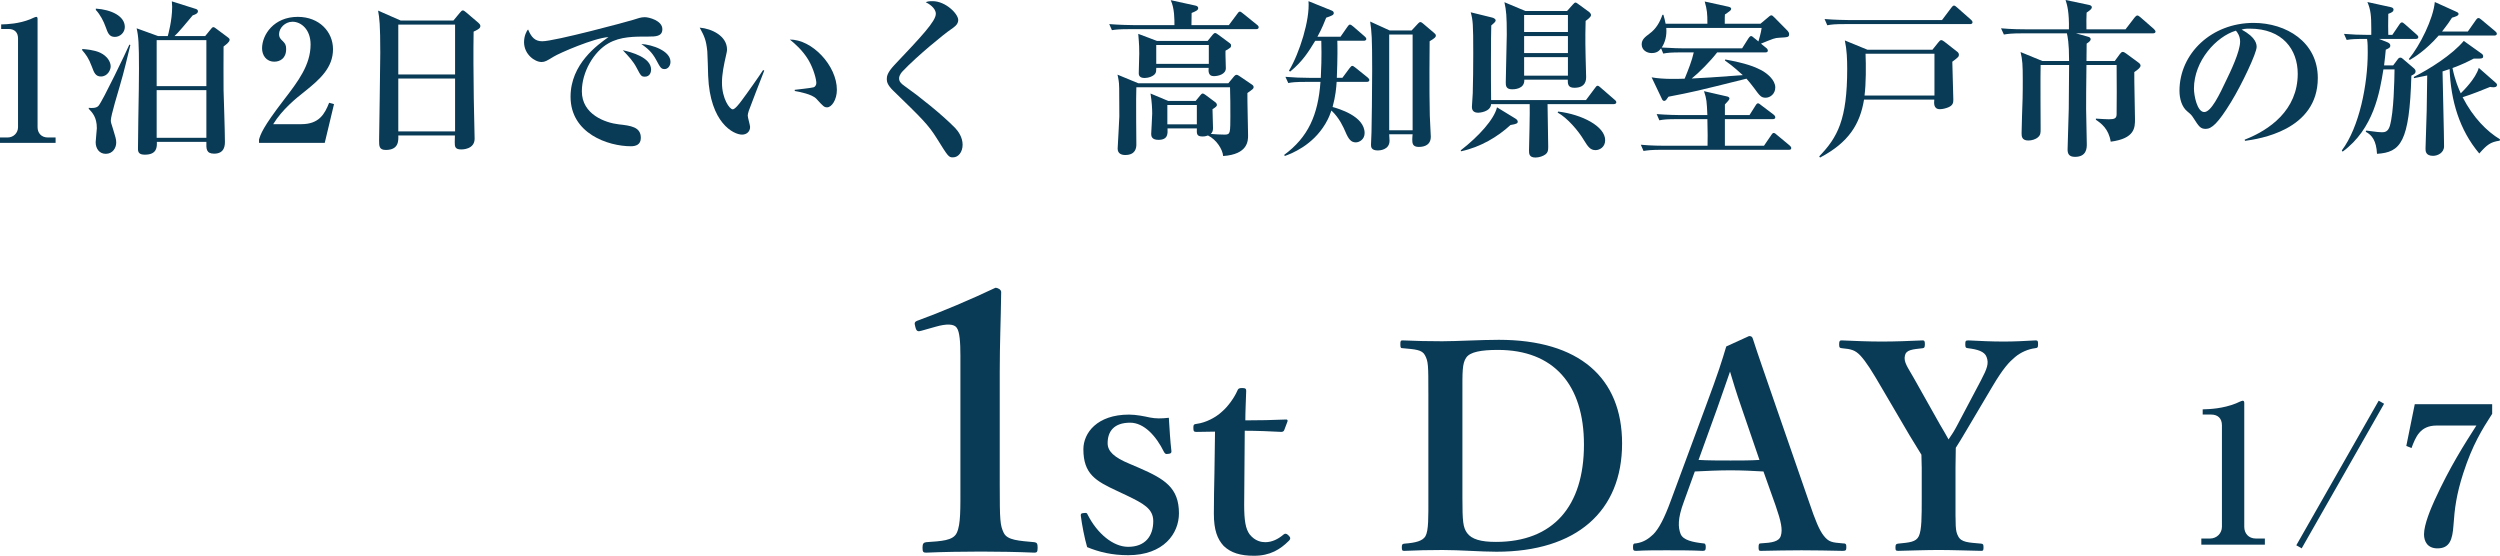 <svg viewBox="0 0 207.844 46.205" xmlns="http://www.w3.org/2000/svg"><g fill="#093a56"><path d="m0 11.878v-.448h.631c.504 0 .868-.392.868-.854v-7.382c0-.504-.294-.785-.784-.785h-.617v-.378c.546-.014 1.471-.056 2.423-.434.07-.028.406-.196.49-.196s.112.07.112.168v9.007c0 .462.294.854.854.854h.645v.448z"/><path d="m8.388 6.359c-.448 0-.574-.336-.743-.798-.28-.756-.518-1.051-.812-1.387v-.098c.267.014.995.07 1.499.308.588.28.869.757.869 1.135 0 .308-.266.84-.812.84zm1.597.701c-.154.518-.771 2.563-.771 2.942 0 .154.014.21.196.77.182.602.252.799.252 1.079 0 .448-.294.938-.869.938-.546 0-.84-.448-.84-.967 0-.182.098-.994.098-1.163 0-.924-.378-1.303-.672-1.611v-.084c.238.028.63.042.812-.168.35-.406 2.325-4.525 2.563-5.085l.084.028c-.196.799-.547 2.311-.854 3.32zm-.434-3.992c-.477 0-.588-.336-.756-.798-.182-.518-.462-1.051-.827-1.443v-.112c1.275.084 2.409.616 2.409 1.527 0 .462-.392.826-.826.826zm9.035.798c0 .574-.014 3.25 0 3.642.014.574.112 3.362.112 4.258 0 .28 0 1.009-.896 1.009-.672 0-.659-.42-.644-.98h-4.119c.014.406.028 1.064-.995 1.064-.392 0-.574-.126-.574-.462 0-.799.056-4.286.07-5.001 0-.56.014-1.121.014-1.667 0-2.129-.042-2.717-.196-3.376l1.779.644h.812c.028-.112.364-1.289.364-2.437 0-.098-.014-.196-.028-.448l1.905.602c.154.042.266.084.266.224 0 .196-.294.294-.434.336-.49.588-1.233 1.485-1.513 1.723h2.549l.435-.532c.084-.112.168-.21.238-.21.084 0 .168.07.28.154l.882.658c.183.126.196.182.196.238 0 .196-.322.42-.504.561zm-1.429-.532h-4.133v3.824h4.133zm0 4.16h-4.133v3.964h4.133z"/><path d="m21.536 11.598c.126-.434.308-1.008 2.073-3.306 1.163-1.513 2.213-2.885 2.213-4.594 0-1.261-.798-1.891-1.499-1.891-.63 0-1.121.532-1.121 1.023 0 .294.126.42.322.602.196.196.266.336.266.644 0 .798-.532 1.051-.98 1.051-.686 0-1.022-.546-1.022-1.106 0-1.135.98-2.619 2.97-2.619 1.793 0 2.928 1.247 2.928 2.689 0 1.541-1.093 2.507-2.354 3.516-.714.56-1.863 1.485-2.619 2.717h2.339c1.485 0 1.947-.854 2.312-1.779l.406.112-.771 3.222h-5.463v-.28z"/><path d="m39.375 2.633c-.028 1.681-.014 3.46.014 5.561 0 .532.07 2.858.07 3.334 0 .896-1.022.896-1.106.896-.532 0-.546-.238-.546-.603 0-.056.014-.504.014-.56h-4.707c.014.434.042 1.205-1.036 1.205-.561 0-.561-.322-.561-.799 0-.28.098-6.107.098-7.256 0-2.423-.07-2.885-.182-3.53l1.877.826h4.385l.546-.658c.112-.126.154-.182.238-.182s.14.056.266.154l1.022.869c.084.07.168.168.168.266 0 .196-.141.266-.561.476zm-1.541-.588h-4.721v4.146h4.721zm0 4.483h-4.721v4.398h4.721z"/><path d="m53.921 3.04c-1.177 0-2.325-.014-3.333.56-1.219.687-2.214 2.381-2.214 3.992 0 1.933 1.961 2.619 3.068 2.746.995.112 1.835.21 1.835 1.121 0 .574-.421.7-.827.7-1.877 0-5.015-1.051-5.015-4.118 0-2.731 2.256-4.314 3.152-4.959-1.219.084-4.077 1.331-4.553 1.625-.574.35-.729.448-1.009.448-.574 0-1.457-.644-1.457-1.653 0-.504.21-.938.336-1.051.266.63.56.98 1.176.98 1.023 0 7.13-1.639 7.55-1.779.406-.126.645-.224.98-.224s1.457.28 1.457.995c0 .616-.575.616-1.149.616zm-.308 3.334c-.294 0-.336-.07-.687-.742-.294-.56-.645-.925-1.148-1.457.687.154 2.353.588 2.353 1.611 0 .21-.098.588-.518.588zm1.639-.631c-.28 0-.35-.112-.687-.742-.378-.714-.784-1.009-1.246-1.345.882.056 2.423.56 2.423 1.485 0 .308-.196.602-.49.602z"/><path d="m62.249 9.217c-.056.196-.084.308-.084.392 0 .154.196.812.196.938 0 .392-.28.645-.672.645-.686 0-2.662-.953-2.815-4.889-.014-.322-.042-1.737-.07-2.031-.099-.98-.252-1.26-.631-1.975.995.084 2.27.686 2.27 1.821 0 .154-.042.28-.07.434-.196.854-.35 1.597-.35 2.325 0 1.317.63 2.213.896 2.213.182 0 .533-.448.729-.714.476-.63 1.527-2.129 1.793-2.549l.098.042c-.112.266-1.275 3.292-1.289 3.348zm6.514-.294c-.238 0-.308-.07-.882-.7-.364-.406-1.499-.602-1.807-.658v-.098c.112-.014 1.415-.154 1.569-.21.084-.028.224-.126.224-.378 0-.238-.196-1.121-.672-1.919-.476-.784-1.121-1.345-1.527-1.667 1.835-.028 3.908 2.157 3.908 4.174 0 .826-.434 1.457-.812 1.457z"/><path d="m79.232 13.083c-.364 0-.392-.042-1.359-1.597-.7-1.121-1.232-1.639-3.6-3.936-.477-.462-.547-.742-.547-.967s.028-.532.631-1.177c2.255-2.381 3.445-3.642 3.445-4.258 0-.504-.616-.854-.84-.967.154-.056.252-.084.574-.084 1.078 0 2.129 1.051 2.129 1.569 0 .378-.336.588-.658.812-.462.308-2.746 2.157-3.964 3.446-.042.042-.294.308-.294.588 0 .238.112.406.462.645 1.19.84 3.124 2.381 4.202 3.488.266.28.616.784.616 1.387 0 .588-.336 1.051-.798 1.051z"/><path d="m104.434 2.423h-10.478c-.854 0-1.162.028-1.513.084l-.224-.504c.84.07 1.835.084 1.989.084h3.432c0-.434.014-1.387-.309-2.073l2.045.448c.099.028.238.056.238.224s-.238.266-.546.392c0 .224 0 .294-.014 1.009h3.11l.7-.938c.084-.112.126-.182.21-.182.07 0 .112.028.266.154l1.163.938c.098.07.14.14.14.21 0 .126-.112.154-.21.154zm-.728 5.309c-.014.56.056 3.026.056 3.516 0 .448 0 1.583-2.073 1.723-.042-.546-.546-1.359-1.261-1.709-.084.028-.224.084-.448.084-.504 0-.49-.224-.476-.672h-2.438c.014.42.056.952-.756.952-.546 0-.603-.294-.603-.49 0-.084.084-1.429.084-1.695 0-.392-.028-.981-.14-1.667l1.471.616h2.283l.392-.476c.056-.056.112-.14.182-.14s.168.056.238.112l.826.616c.112.084.126.182.126.224 0 .084-.056.168-.364.35 0 .252.042 1.359.042 1.583 0 .21-.056.35-.182.476.364.028.798.056 1.163.056.252 0 .35-.056.406-.252.056-.21.056-.826.056-1.233 0-.784 0-1.667-.028-2.451h-7.788c-.042.672 0 4.609 0 4.763 0 .28-.07.868-.925.868-.308 0-.63-.112-.63-.532 0-.112.14-2.437.14-2.676 0-2.535-.014-2.703-.056-2.969-.028-.224-.07-.364-.098-.504l1.723.714h7.494l.476-.574c.042-.056.126-.126.21-.126s.154.056.266.126l1.009.686c.07.042.14.112.14.21 0 .126-.056.168-.518.49zm-1.821-3.516c-.014.224.028 1.247.028 1.457 0 .49-.602.658-1.008.658-.49 0-.435-.49-.42-.687h-4.356c0 .266-.014.336-.07.448-.154.266-.616.392-.896.392-.182 0-.49-.042-.49-.378 0-.266.042-1.429.042-1.667 0-.322 0-.714-.084-1.625l1.555.588h4.216l.42-.518c.056-.07.14-.14.196-.14.07 0 .154.056.266.14l.967.714c.07.056.098.098.098.182 0 .168-.056.196-.462.434zm-1.387-.476h-4.371v1.569h4.371zm-.995 4.987h-2.452v1.611h2.452z"/><path d="m113.632 6.808h-2.507c-.028.462-.084 1.163-.336 2.087.49.14 2.662.756 2.662 2.171 0 .532-.448.771-.729.771-.392 0-.602-.252-.869-.883-.154-.35-.476-1.121-1.162-1.765-.084.238-.21.616-.504 1.107-1.079 1.807-2.801 2.465-3.376 2.675l-.042-.098c1.975-1.457 2.815-3.292 3.012-6.065h-1.163c-.98 0-1.247.042-1.513.098l-.238-.518c.672.056 1.331.084 2.003.084h.938c.028-.63.084-1.653.042-3.082h-.504c-.532.868-1.037 1.709-2.087 2.563l-.098-.07c.883-1.471 1.751-4.244 1.625-5.785l1.905.77c.07.028.196.084.196.21 0 .168-.14.224-.63.392-.154.378-.336.869-.729 1.583h1.919l.575-.826c.084-.126.14-.182.21-.182s.168.07.266.154l.953.826c.07.056.14.14.14.21 0 .126-.126.154-.21.154h-2.199c.014.434.028 1.373-.042 3.082h.462l.603-.812c.098-.126.154-.182.224-.182s.154.07.266.154l1.009.812c.056.042.14.14.14.21 0 .112-.098.154-.21.154zm5.224-3.376c0 .476-.042 3.922.014 6.177 0 .28.084 1.499.084 1.751 0 .826-.756.854-1.008.854-.519 0-.532-.322-.532-.616 0-.168.014-.266.028-.434h-1.947c.014.252.028.378.028.532 0 .784-.854.812-.966.812-.561 0-.575-.294-.575-.476 0-.042.042-.883.042-1.051.014-.504.056-3.46.056-5.155 0-2.746-.042-3.166-.168-4.034l1.625.742h1.821l.546-.588c.07-.07.126-.112.182-.112.057 0 .112.028.21.112l.924.784c.084.07.154.14.154.224 0 .14-.098.224-.519.476zm-1.414-.56h-1.947v7.956h1.947z"/><path d="m125.578 10.394c-1.05.967-2.479 1.835-4.118 2.185l-.014-.084c1.513-1.177 2.773-2.577 3.012-3.572l1.513.925c.098.056.21.154.21.266 0 .14-.098.196-.603.28zm8.586-1.737h-5.505c0 .56.056 3.054.056 3.558 0 .294-.028.462-.224.616-.182.14-.518.266-.84.266-.532 0-.532-.336-.532-.588 0-.294.042-1.653.042-1.919.028-.925.014-1.513.014-1.933h-3.208c-.042.658-.994.714-1.064.714-.364 0-.532-.168-.532-.49 0-.168.07-.953.07-1.121.028-1.093.042-2.059.042-3.334 0-2.423-.028-2.731-.21-3.404l1.765.434c.14.028.308.126.308.238 0 .098-.084.182-.364.42-.014.49-.028 1.233-.028 3.026 0 1.064 0 2.115.014 3.18h7.886l.756-1.009c.084-.112.126-.182.21-.182s.154.07.252.154l1.163 1.009c.07.056.14.112.14.21 0 .126-.126.154-.21.154zm-2.339-6.92c-.014.476-.042 1.387 0 3.054.014.252.042 1.359.042 1.583 0 .252 0 .924-.98.924-.546 0-.546-.336-.546-.672h-3.614c.042.799-.883.799-1.009.799-.532 0-.532-.322-.532-.588 0-.616.084-3.39.084-3.964 0-1.541-.042-1.989-.196-2.689l1.737.728h3.474l.462-.518c.098-.098.154-.182.238-.182.07 0 .168.084.267.154l.882.644c.056.042.14.154.14.238 0 .168-.28.364-.448.49zm-1.471-.49h-3.642v1.415h3.642zm0 1.751h-3.642v1.415h3.642zm0 1.751h-3.642v1.541h3.642zm2.297 7.732c-.434 0-.63-.28-.966-.826-.462-.784-1.373-1.849-2.185-2.297l.042-.084c1.989.238 3.908 1.233 3.908 2.381 0 .574-.462.826-.799.826z"/><path d="m148.713 12.453h-10.562c-.854 0-1.163.042-1.513.098l-.224-.518c.84.084 1.835.084 1.989.084h3.559c.014-.322.014-1.317-.015-2.213h-2.479c-.854 0-1.163.028-1.513.098l-.224-.518c.854.07 1.835.084 1.989.084h2.227c-.056-1.163-.056-1.303-.28-1.989l1.891.434c.084.014.224.056.224.182 0 .084-.126.224-.378.49v.883h2.045l.504-.798c.028-.056.112-.182.196-.182.098 0 .168.084.266.154l1.037.784c.056.042.14.126.14.224 0 .14-.126.154-.21.154h-3.979v2.213h3.25l.602-.882c.098-.154.154-.182.196-.182.126 0 .168.084.266.154l1.064.883c.07.07.14.126.14.224 0 .126-.112.14-.21.14zm-.798-9.315c-.364.014-.477.07-1.513.49l.462.378c.07.056.112.14.112.196 0 .126-.099.154-.21.154h-4.006c-.56.728-1.484 1.667-2.115 2.171.995-.042 1.723-.098 4.245-.28-.14-.126-.771-.728-1.485-1.219l.028-.084c1.751.322 2.437.602 2.983.883.504.266 1.177.826 1.177 1.443 0 .546-.435.854-.799.854-.378 0-.49-.154-.98-.827-.266-.35-.392-.504-.616-.756-4.216 1.051-4.384 1.093-6.485 1.499-.028.028-.154.224-.182.252-.056.07-.112.098-.168.098-.112 0-.168-.098-.196-.168l-.854-1.793c.966.182 2.297.126 2.746.112.294-.714.616-1.527.756-2.185h-1.022c-.854 0-1.163.028-1.513.098l-.182-.434c-.168.224-.364.392-.785.392-.406 0-.827-.252-.827-.728 0-.406.294-.616.645-.883.561-.406.869-.967 1.079-1.569h.084c.084.294.126.462.182.742h3.474c0-.868-.028-1.149-.224-1.849l1.975.434c.168.042.225.098.225.168 0 .098-.084.168-.141.21-.056.042-.322.238-.378.266-.014.168-.014.224-.014.771h2.969l.617-.518c.084-.07.196-.182.28-.182s.14.056.266.182l1.093 1.107c.056.056.126.168.126.266 0 .266-.084.266-.826.308zm-9.385-.813c.056.63-.098 1.205-.378 1.625.841.056 1.625.07 1.891.07h4.791l.532-.841c.042-.07.14-.182.21-.182s.141.056.252.154l.364.294c.056-.21.21-.686.266-1.121h-7.928z"/><path d="m162.311 5.127c0 .49.084 2.704.084 3.152 0 .238-.014.476-.42.644-.21.084-.462.154-.7.154-.532 0-.49-.504-.462-.798h-5.841c-.336 2.031-1.261 3.558-3.656 4.819l-.07-.098c1.527-1.583 2.326-3.054 2.326-7.27 0-.784-.028-1.583-.196-2.367l1.877.771h5.407l.505-.63c.07-.098.154-.168.224-.168s.168.056.294.154l1.022.799c.084.056.154.154.154.252 0 .168-.042.21-.546.588zm1.47-3.124h-10.352c-.854 0-1.163.028-1.513.098l-.225-.518c.854.07 1.835.084 1.989.084h7.774l.771-1.023c.056-.07.14-.182.224-.182s.168.084.252.154l1.177 1.037c.056.042.112.126.112.196 0 .14-.126.154-.21.154zm-2.955 2.466h-5.729c.042.98.042 2.507-.084 3.474h5.813z"/><path d="m178.997 2.773h-6.401l.995.28c.112.028.224.084.224.21 0 .098-.098.21-.336.364 0 .224-.014 1.233-.014 1.443h2.353l.42-.574c.07-.098.154-.182.238-.182s.182.056.294.14l1.008.742c.084.056.182.154.182.252 0 .168-.196.322-.519.546-.014.616.057 3.348.057 3.908 0 .7 0 1.611-2.018 1.877-.168-1.079-.812-1.541-1.232-1.821v-.098c.336.028.98.056 1.079.056.49 0 .644-.084.644-.434.014-.462.014-3.082 0-4.076h-2.507c-.028 2.073-.028 2.857-.028 3.656 0 .462.056 2.507.056 2.927 0 .294 0 1.051-.981 1.051-.518 0-.616-.28-.616-.616 0-.028.084-2.858.098-3.39.014-1.541.028-3.082.028-3.628h-2.367c-.028.84 0 4.566 0 5.323 0 .294 0 .49-.21.672-.196.182-.519.28-.812.28-.561 0-.561-.378-.561-.616 0-.448.07-2.465.084-2.872.014-.602.014-1.093.014-1.527 0-1.275-.028-1.695-.183-2.339l1.807.742h2.227c0-1.555-.126-2.031-.182-2.297h-3.726c-.869 0-1.163.042-1.513.098l-.238-.518c.854.084 1.849.084 2.003.084h3.642c.028-1.401-.14-2.017-.28-2.437l1.933.406c.154.028.252.098.252.196 0 .112-.084.21-.435.448-.014.392-.028.771-.014 1.387h3.25l.743-.967c.084-.112.168-.182.238-.182s.154.056.266.154l1.106.966c.07.07.14.154.14.224 0 .098-.098.14-.21.14z"/><path d="m186.644 11.71-.028-.098c2.059-.798 4.412-2.451 4.412-5.477 0-2.031-1.274-3.754-3.992-3.754-.392 0-.504.028-.672.084 1.246.658 1.246 1.261 1.246 1.443 0 .504-1.218 3.096-2.129 4.58-1.079 1.765-1.611 2.227-2.101 2.227-.448 0-.574-.21-1.008-.883-.183-.28-.196-.294-.546-.588-.434-.364-.63-1.037-.63-1.695 0-3.096 2.661-5.645 6.163-5.645 2.704 0 5.337 1.583 5.337 4.581 0 4.37-4.931 5.071-6.051 5.225zm-.756-9.161c-1.611.476-3.488 2.493-3.488 4.819 0 .574.266 1.947.854 1.947.574 0 1.261-1.429 1.835-2.647.336-.686 1.149-2.381 1.149-3.208 0-.476-.238-.784-.351-.911z"/><path d="m200.84 3.236h-3.054l.701.28c.126.056.238.126.238.28s-.098.21-.378.336c-.042.448-.07.77-.14 1.303h.756l.378-.504c.07-.098.126-.14.225-.14.07 0 .14.042.196.098l.952.812c.042.042.112.126.112.224 0 .168-.098.238-.351.364-.154 5.575-.91 6.374-2.857 6.5-.056-1.078-.406-1.555-.938-1.835l.042-.098c.967.126 1.093.14 1.303.14.224 0 .504-.028.658-.518.336-1.148.378-3.796.393-4.707h-.925c-.308 1.891-.798 4.931-3.39 6.836l-.07-.098c1.471-1.947 2.157-5.519 2.157-8.138 0-.322 0-.841-.056-1.135-1.022 0-1.289.014-1.695.084l-.224-.504c.658.056 1.33.084 1.989.084h.28v-.546c0-1.022-.042-1.527-.322-2.185l1.919.42c.126.028.252.07.252.21 0 .168-.154.252-.435.35-.014.812-.014 1.247 0 1.751h.336l.589-.869c.084-.126.14-.168.21-.168s.098.028.252.154l.967.854c.098.084.14.14.14.21 0 .14-.126.154-.21.154zm6.514-.28h-4.608c-1.093 1.247-2.045 1.821-2.409 2.031l-.07-.084c.911-1.093 2.031-3.334 2.157-4.735l1.765.799c.154.07.21.112.21.196 0 .154-.308.238-.546.308-.182.294-.392.588-.826 1.149h2.143l.659-.938c.098-.14.154-.182.224-.182s.154.056.266.154l1.121.938c.084.07.14.14.14.21 0 .14-.14.154-.224.154zm.461 8.74c-.77.112-1.05.336-1.694 1.065-1.653-1.961-2.368-4.398-2.466-7.018-.266.084-.322.112-.588.196.014.98.126 5.323.126 6.219 0 .546-.532.798-.911.798-.63 0-.63-.406-.63-.602 0-.266.084-2.676.098-3.166l.042-2.914c-.574.126-.785.168-1.092.224l-.028-.098c1.345-.672 3.194-1.849 4.16-2.998l1.471 1.051c.084.056.14.126.14.21 0 .196-.042.224-.784.21-.491.252-.995.504-1.765.785.21 1.022.504 1.709.687 2.101.21-.21 1.232-1.205 1.499-2.115l1.387 1.219c.07.056.126.112.126.196 0 .182-.196.196-.294.196-.126 0-.196-.014-.28-.028-.589.238-1.471.602-2.283.854.882 1.709 2.017 2.844 3.109 3.502l-.028.112z"/><path d="m76.606 27.496c-.3.09-.42.06-.51-.33-.09-.33-.09-.42.27-.54 1.74-.63 4.38-1.74 6.39-2.7.21 0 .48.15.48.36-.03 2.4-.12 4.2-.12 6.63v9.39c0 2.97.03 3.36.33 3.99s1.29.66 2.55.78c.21.03.27.12.27.45 0 .36-.06.42-.27.42-1.38-.06-3.03-.09-4.44-.09-1.56 0-3.149.03-4.56.09-.24 0-.3-.06-.3-.42 0-.33.09-.42.3-.45 1.26-.09 2.25-.12 2.55-.78.33-.69.3-1.98.3-3.99v-10.74c0-1.11-.06-1.98-.3-2.31-.21-.33-.84-.36-1.77-.09z"/><path d="m92.854 40.805c-1.752-.816-2.784-1.392-2.784-3.456 0-1.344 1.128-2.88 3.792-2.88.6 0 1.296.144 1.729.24.479.096.96.096 1.584.024.048.84.12 1.992.216 2.784 0 .144-.048.192-.264.216-.24.048-.288-.048-.36-.168-.648-1.32-1.656-2.424-2.808-2.424-1.344 0-1.873.72-1.873 1.704 0 .672.528 1.176 1.801 1.704l.84.36c2.088.912 3.288 1.632 3.288 3.768 0 1.656-1.248 3.48-4.225 3.48-1.344 0-2.424-.264-3.408-.672-.216-.744-.432-1.848-.528-2.616 0-.168.024-.192.24-.216.24-.024.265-.024.336.144.792 1.56 2.112 2.664 3.36 2.664 1.417 0 2.089-.888 2.089-2.136 0-1.032-.816-1.464-2.208-2.136l-.816-.384z"/><path d="m99.478 35.908c-.216 0-.264-.048-.264-.336 0-.24.024-.312.288-.336.744-.096 1.584-.528 2.112-1.032.48-.408 1.008-1.152 1.248-1.704.072-.192.144-.24.408-.24.288 0 .336.072.336.24-.024.792-.072 1.704-.072 2.448 1.08 0 2.4-.024 3.408-.072.096 0 .12.072.096.168l-.264.696c-.024.096-.12.168-.24.168-.888-.048-2.016-.096-3.048-.096l-.048 6.145c0 1.344.12 2.016.456 2.472.456.576 1.008.648 1.296.648.552 0 1.056-.24 1.536-.648.12-.096.24-.072.384.072.145.144.24.264.048.456-.72.72-1.56 1.248-2.904 1.248-1.128 0-1.92-.24-2.52-.816-.528-.576-.816-1.32-.816-2.688 0-1.152.024-2.232.048-3.384l.048-3.432-1.536.024z"/><path d="m118.75 32.668c0-2.304 0-2.616-.288-3.144-.24-.456-.816-.48-1.848-.576-.144 0-.192-.024-.192-.312s.023-.336.192-.336c1.104.048 2.136.072 3.288.072 1.176 0 3.241-.12 4.705-.12 6.696 0 10.249 3.168 10.249 8.617 0 5.64-3.792 9.001-10.441 9.001-1.296 0-3.024-.144-4.488-.144-1.128 0-2.16.024-3.168.072-.168 0-.216-.024-.216-.288s.048-.288.216-.312c.936-.072 1.512-.216 1.752-.624.264-.48.24-1.584.24-3.192v-8.713zm2.832 8.713c0 1.968.048 2.448.384 2.928.384.528 1.152.744 2.4.744 4.752 0 7.321-2.952 7.321-8.089 0-5.016-2.544-7.873-7.153-7.873-1.392 0-2.328.168-2.64.648-.336.48-.312 1.224-.312 2.928v8.713z"/><path d="m146.614 39.197c-.792-.048-1.824-.096-2.736-.096-1.008 0-1.968.048-2.976.096l-.912 2.52c-.528 1.416-.48 2.136-.264 2.688.216.504 1.008.672 1.872.768.145 0 .216.048.216.312s-.072.312-.264.312c-.888-.048-2.112-.048-3-.048-.84 0-1.729 0-2.521.048-.216 0-.264-.048-.264-.312s.048-.312.264-.312c.648-.096 1.056-.408 1.416-.744.48-.48.937-1.368 1.464-2.808l2.88-7.777c1.128-3.024 1.344-3.769 1.728-5.041l1.896-.864c.168 0 .264.048.312.216.479 1.488.912 2.688 1.992 5.833l2.712 7.825c.48 1.416.816 2.256 1.2 2.736.408.504.648.552 1.56.624.264 0 .312.048.312.312s-.048.312-.312.312c-1.032-.024-2.376-.048-3.409-.048-.936 0-2.352.024-3.384.048-.168 0-.192-.048-.192-.312s.048-.312.192-.312c.912-.048 1.512-.144 1.656-.624.168-.528.023-1.2-.433-2.52l-1.008-2.832zm-1.776-5.161c-.552-1.584-.744-2.28-1.008-3.144-.336.936-.528 1.56-1.08 3.096l-1.536 4.249c.792.048 1.752.048 2.664.048.768 0 1.704 0 2.4-.048l-1.44-4.2z"/><path d="m159.766 38.836c0-.336-.024-.72-.024-1.032-.36-.6-.624-1.008-.984-1.608l-2.28-3.888c-.864-1.488-1.32-2.208-1.8-2.736-.432-.456-.744-.552-1.56-.624-.168-.024-.216-.048-.216-.312 0-.288.048-.336.216-.336 1.128.048 2.232.096 3.336.096s2.305-.048 3.385-.096c.144 0 .191.048.191.312s-.048.312-.168.336c-.888.096-1.392.144-1.488.6-.144.552.264 1.032.744 1.896l2.16 3.84c.312.528.456.768.72 1.248.264-.384.456-.672.696-1.128l1.992-3.768c.528-1.008.672-1.416.48-1.944-.168-.48-.768-.648-1.56-.744-.168-.024-.216-.048-.216-.312 0-.288.024-.336.265-.336.912.048 1.968.096 2.928.096s1.704-.048 2.641-.096c.192 0 .216.048.216.312 0 .288-.048.312-.24.336-.576.072-1.2.336-1.68.744s-.96.888-1.896 2.472l-2.232 3.768c-.312.552-.528.864-.792 1.296 0 .336-.023 1.272-.023 1.632v2.52c0 2.4-.024 2.736.216 3.192.264.528.864.528 1.92.624.168.024.192.072.192.312s-.024.288-.192.288c-1.224-.024-2.448-.072-3.552-.072-1.08 0-2.256.048-3.336.072-.216 0-.24-.048-.24-.288s.048-.288.216-.312c.936-.096 1.488-.12 1.728-.624.24-.528.24-1.584.24-3.192v-2.544z"/><path d="m183.013 45.285v-.512h.721c.576 0 .992-.448.992-.976v-8.436c0-.576-.336-.896-.896-.896h-.704v-.432c.624-.016 1.681-.064 2.769-.496.08-.032.464-.224.56-.224s.128.08.128.192v10.292c0 .528.336.976.977.976h.736v.512h-5.282z"/><path d="m191.356 45.589-.448-.256 6.851-12.021.448.256z"/><path d="m204.792 39.331c-.576 1.793-.72 2.945-.816 4.338-.08 1.2-.32 1.921-1.328 1.921-.833 0-1.121-.576-1.121-1.168 0-.833.592-2.193.88-2.833 1.28-2.801 2.513-4.706 3.473-6.21h-3.313c-1.377 0-1.745.976-2.081 1.873l-.432-.176.704-3.473h6.435v.801c-.816 1.264-1.649 2.593-2.401 4.93z"/></g></svg>